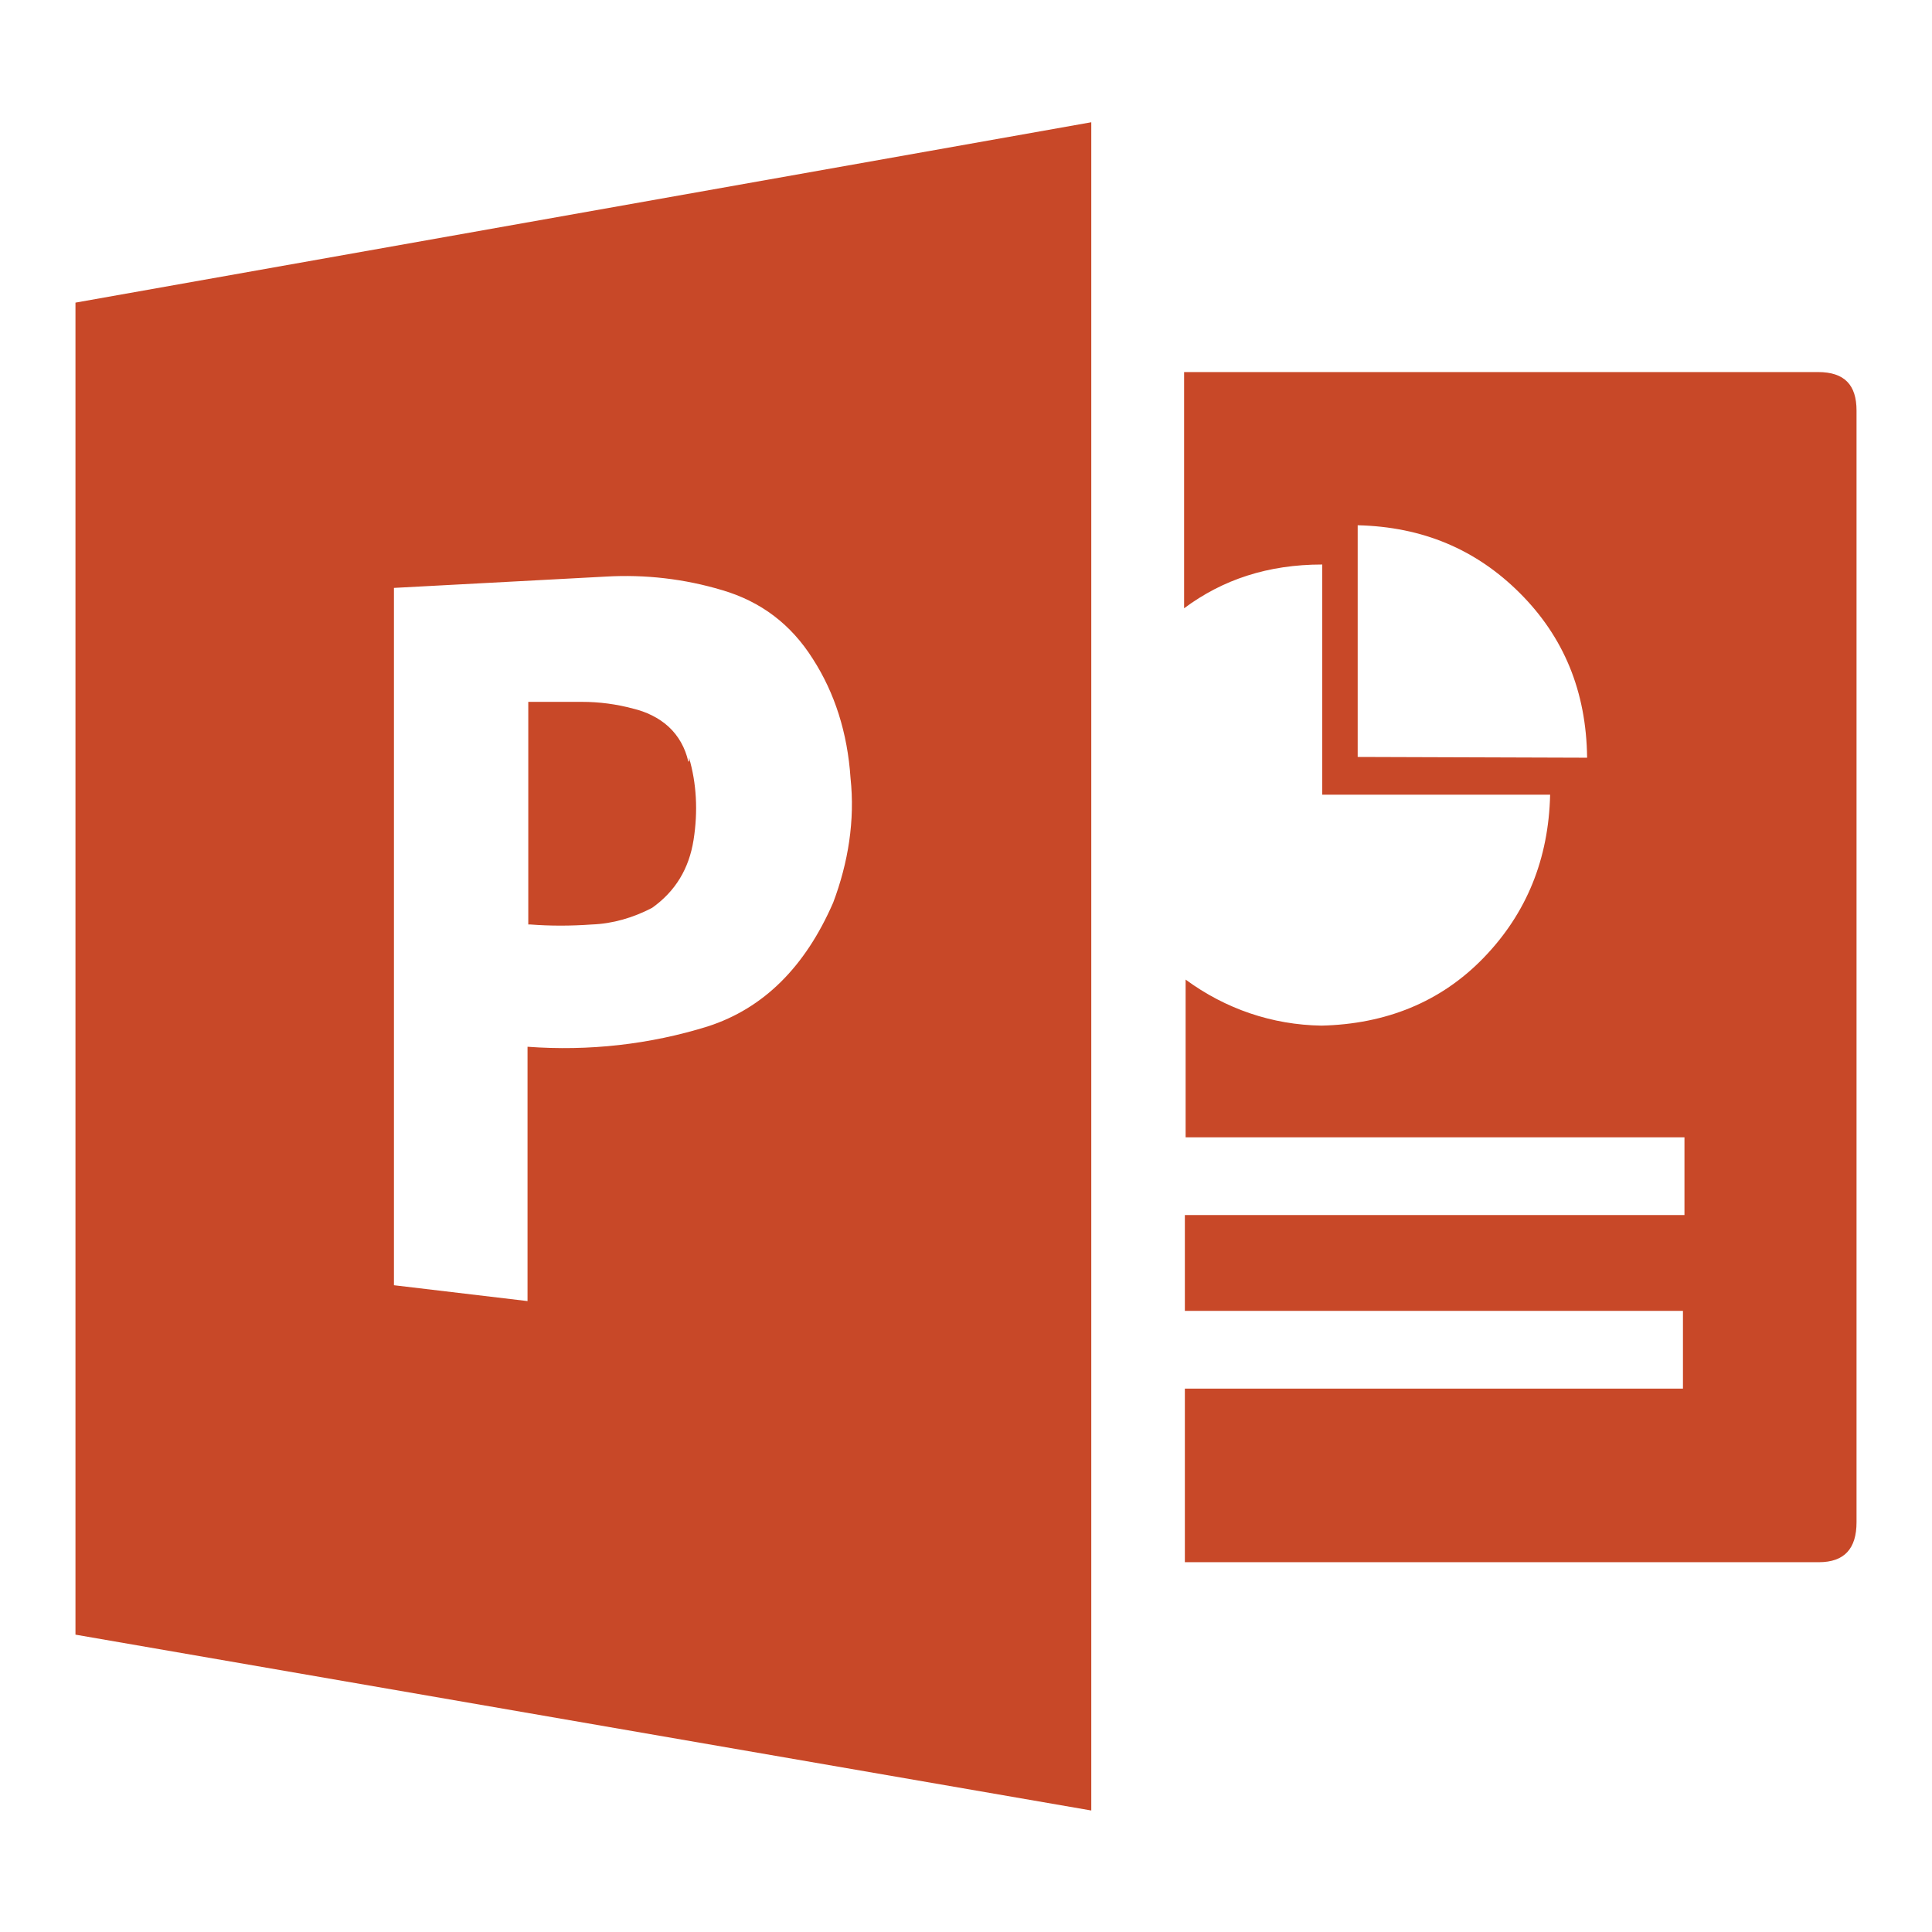 <?xml version="1.0" encoding="utf-8"?>
<!-- Svg Vector Icons : http://www.onlinewebfonts.com/icon -->
<!DOCTYPE svg PUBLIC "-//W3C//DTD SVG 1.1//EN" "http://www.w3.org/Graphics/SVG/1.1/DTD/svg11.dtd">
<svg version="1.1" xmlns="http://www.w3.org/2000/svg" xmlns:xlink="http://www.w3.org/1999/xlink" x="0px" y="0px" viewBox="0 0 256 256" enable-background="new 0 0 256 256" xml:space="preserve">
<g> <path fill="#c84828" d="M240.9,49.3h-84v31.3c5.1-3.8,11.1-5.8,18.3-5.8v30.5h30.2c-0.2,8.5-3.1,15.7-8.8,21.6s-13,8.8-21.5,9 c-6.5-0.1-12.7-2.2-18-6.1v20.9h66.1v10.3H157v12.7h66V184H157v23h84c3.4,0,5-1.8,5-5.3V54.4C246,51,244.4,49.3,240.9,49.3 L240.9,49.3L240.9,49.3z M179.9,100.3V69.6c8.6,0.2,15.7,3.2,21.5,9c5.8,5.8,8.8,13,8.9,21.8L179.9,100.3z M91.2,100.9 c-0.4-1.8-1.3-3.4-2.6-4.6c-1.3-1.2-3-2-4.7-2.4c-2.2-0.6-4.5-0.9-6.8-0.9L70,93v29.5h0.3c2.6,0.2,5.3,0.2,8.1,0 c2.8-0.1,5.5-0.9,8-2.2c3.1-2.2,4.9-5.2,5.5-9c0.6-3.8,0.4-7.5-0.6-10.9V100.9z M10,40.1v176.5l134.6,23.3V16.2L10,40.1z  M110.4,119.6c-3.7,8.5-9.2,14-16.6,16.4c-7.7,2.4-15.8,3.3-23.9,2.7v33.7l-17.7-2.1V77.9l28.1-1.5c5.2-0.3,10.4,0.3,15.4,1.8 c5.1,1.5,9.1,4.5,12,9.1c2.9,4.5,4.6,9.8,5,15.8C113.3,108.7,112.4,114.3,110.4,119.6z"/></g>
</svg>